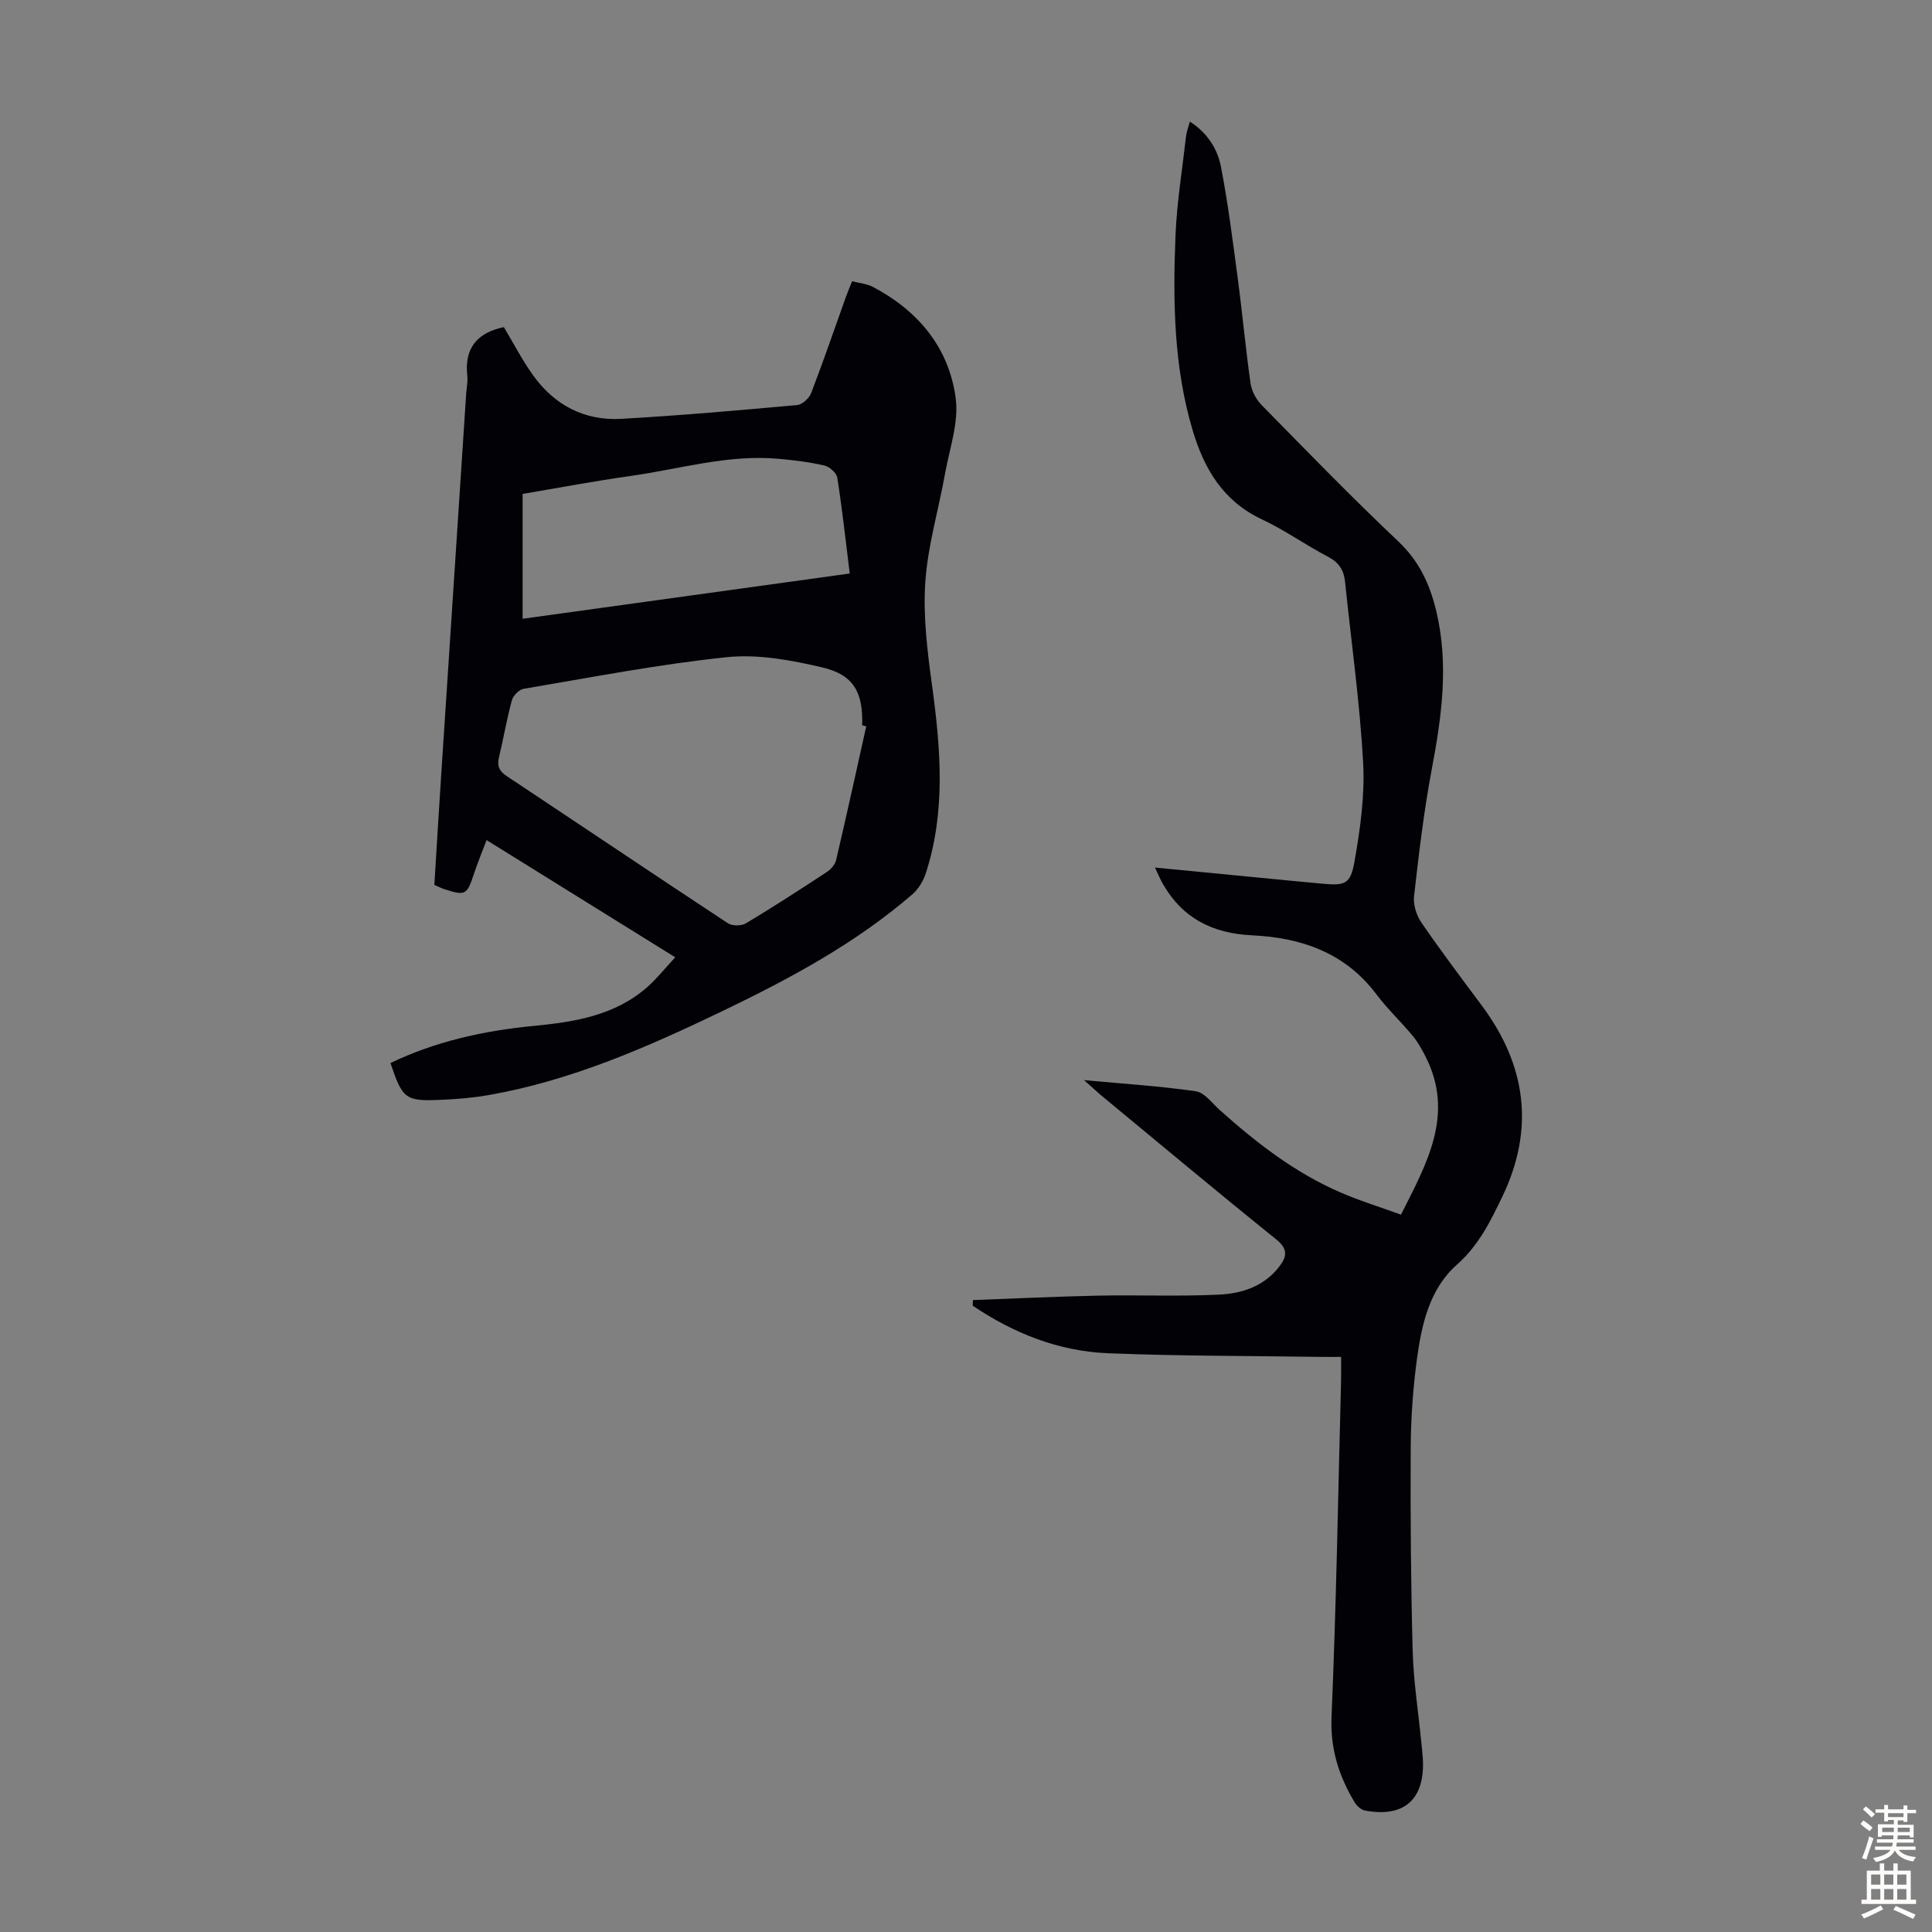 <svg enable-background="new 0 0 400 400" viewBox="0 0 400 400" xmlns="http://www.w3.org/2000/svg"><rect x="0" y="0" width="400" height="400" fill="#808080" stroke="none"/><path d="m224.44 223.63c8.38.78 15.81 1.24 23.15 2.31 1.79.26 3.35 2.45 4.92 3.86 7.53 6.74 15.47 12.91 24.8 16.99 4.07 1.78 8.35 3.09 12.75 4.69 5.37-10.65 11.18-20.81 5.04-32.82-.75-1.47-1.58-2.95-2.62-4.21-2.43-2.92-5.23-5.56-7.51-8.59-6.47-8.61-15.55-11.73-25.71-12.21-8.17-.38-14.43-3.51-18.52-10.68-.53-.93-.93-1.92-1.62-3.35 10.12.98 19.67 1.91 29.21 2.83 1.78.17 3.56.34 5.34.5 4.77.43 5.92.2 6.76-4.55 1.2-6.77 2.17-13.76 1.79-20.58-.69-12.49-2.46-24.91-3.74-37.37-.25-2.41-1.26-4-3.52-5.18-4.65-2.43-8.97-5.53-13.71-7.75-8.01-3.76-11.95-10.45-14.32-18.42-3.92-13.16-4.1-26.71-3.56-40.25.28-6.9 1.41-13.77 2.19-20.65.11-.96.48-1.88.79-3.02 3.65 2.34 5.72 5.66 6.44 9.37 1.48 7.65 2.45 15.42 3.48 23.15.96 7.2 1.61 14.45 2.64 21.64.23 1.61 1.16 3.38 2.31 4.54 9.33 9.5 18.61 19.07 28.28 28.21 4.32 4.08 6.52 8.85 7.85 14.38 2.66 11.08 1.13 21.95-.94 32.91-1.63 8.67-2.66 17.46-3.65 26.22-.2 1.76.53 3.96 1.56 5.46 3.99 5.81 8.23 11.44 12.44 17.09 9.24 12.4 11.04 25.57 4.24 39.68-2.46 5.11-4.87 10.03-9.37 14.01-5.69 5.03-7.32 12.44-8.29 19.69-.81 6.08-1.24 12.26-1.27 18.39-.07 13.98.03 27.97.41 41.95.17 6.24 1.16 12.46 1.77 18.7.12 1.22.27 2.45.34 3.68.43 8.27-3.88 12.13-12 10.6-.8-.15-1.69-.97-2.14-1.72-3.25-5.43-5.05-11.04-4.77-17.68.98-23.13 1.37-46.29 1.97-69.44.04-1.55.01-3.09.01-5.08-1.43 0-2.73.02-4.03 0-14.76-.22-29.53-.16-44.27-.76-10.22-.42-19.52-4.14-27.97-9.84.02-.39.03-.77.05-1.16 8.61-.32 17.22-.74 25.84-.92 8.37-.17 16.76.19 25.12-.21 4.7-.23 9.26-1.69 12.41-5.74 1.66-2.14 1.91-3.7-.64-5.75-12.29-9.89-24.39-20.02-36.55-30.07-.82-.72-1.6-1.46-3.18-2.85z" fill="#010106"/><path d="m139.8 198.2c-13.36-8.3-26.07-16.2-39.06-24.27-.95 2.52-1.89 4.77-2.65 7.08-1.4 4.27-1.76 4.5-6.12 3.07-.63-.21-1.23-.52-2.04-.87.46-7.44.9-14.9 1.39-22.36 1.72-26.45 3.46-52.91 5.2-79.36.08-1.23.37-2.48.23-3.68-.65-5.75 2.08-8.94 7.57-10.08 1.97 3.27 3.79 6.85 6.12 10.07 4.42 6.12 10.62 9.34 18.17 8.92 12.16-.69 24.3-1.76 36.44-2.86 1.06-.1 2.49-1.41 2.9-2.49 2.52-6.57 4.8-13.23 7.17-19.85.37-1.03.8-2.04 1.3-3.29 1.56.41 3.07.52 4.3 1.17 9.36 4.92 15.72 12.54 17.14 22.97.69 5.07-1.28 10.54-2.22 15.79-1.34 7.48-3.57 14.88-4.07 22.4-.47 7.06.43 14.29 1.4 21.35 1.78 13.06 2.87 26.04-1.28 38.85-.52 1.59-1.5 3.28-2.75 4.36-11.78 10.18-25.37 17.48-39.3 24.18-15.53 7.46-31.27 14.4-48.4 17.41-3.29.58-6.66.86-10 1-7.31.32-7.9-.18-10.4-7.62 9.36-4.49 19.33-6.69 29.6-7.68 8.55-.82 16.92-2.15 23.66-8.12 1.95-1.75 3.62-3.85 5.7-6.09zm39.55-47.84c-.28-.06-.56-.12-.84-.18.2-6.77-1.73-10.47-8.23-11.99-6.43-1.51-13.32-2.8-19.79-2.13-14.1 1.46-28.08 4.19-42.08 6.55-.95.16-2.18 1.42-2.44 2.4-1.06 3.88-1.72 7.86-2.66 11.77-.43 1.78.02 2.85 1.58 3.89 15.28 10.14 30.5 20.39 45.81 30.48.89.59 2.79.58 3.73.02 5.66-3.39 11.2-6.98 16.71-10.6.85-.56 1.75-1.53 1.96-2.47 2.17-9.23 4.19-18.49 6.25-27.74zm-71.15-22.25c22.76-3.15 45.27-6.26 67.73-9.37-.85-6.85-1.56-13.37-2.58-19.85-.15-.98-1.61-2.27-2.67-2.51-3.14-.72-6.37-1.12-9.58-1.4-10.41-.92-20.38 2.13-30.52 3.56-7.49 1.05-14.92 2.46-22.38 3.72z" fill="#010106"/><g fill="#fcfbfa"><path d="m385.2 377.6.6-.7c.6.4 1.3.9 1.9 1.5l-.6.7c-.8-.5-1.4-1-1.9-1.5zm.3 7.1c.6-1.4 1.1-2.9 1.5-4.5.3.1.6.3.9.4-.5 1.4-1 2.9-1.5 4.4zm.2-10.1.6-.6c.7.5 1.3 1.1 1.9 1.6l-.7.7c-.6-.6-1.2-1.2-1.8-1.7zm8.4-.8h.8v.9h1.8v.7h-1.8v1.8h-.8v-.3h-1.2v.9h3.3v2.6h-.8v-.4h-2.5c0 .3 0 .6-.1.8h3.4v.7h-3.5c0 .3-.1.6-.1.8h4v.7h-3.5c.7.9 1.9 1.3 3.6 1.5-.2.2-.4.5-.6.9-1.9-.3-3.2-1.1-3.8-2.3-.5 1.1-1.8 2-3.9 2.4-.2-.3-.4-.5-.6-.8 1.9-.4 3.1-.9 3.6-1.7h-3.2v-.7h3.5c.1-.2.1-.5.2-.8h-3.3v-.7h3.4c0-.2 0-.5 0-.8h-2.4v.3h-.8v-2.6h3.3v-.9h-1.2v.3h-.8v-1.8h-1.8v-.7h1.8v-.9h.8v.9h3.2zm-4.4 5.5h2.4c0-.3 0-.6 0-.9h-2.4zm1.2-3.1h3.2v-.8h-3.2zm4.4 2.2h-2.4v.9h2.5v-.9z"/><path d="m389.2 385.8h.9v1.5h1.9v-1.5h.9v1.5h2.7v6h1.1v.9h-11.3v-.9h1.1v-6h2.7zm.2 8.7.5.8c-1.2.6-2.5 1.3-4 1.9-.2-.3-.3-.6-.6-.8 1.6-.6 3-1.3 4.1-1.9zm-2-4.3h1.9v-2.1h-1.9zm0 3.1h1.9v-2.2h-1.9zm2.7-3.1h1.9v-2.1h-1.9zm0 3.1h1.9v-2.2h-1.9zm2.4 1.3c1.4.6 2.7 1.2 4.1 1.8l-.5.9c-1.5-.7-2.8-1.4-4.1-1.9zm2.2-6.5h-1.9v2.1h1.9zm-1.9 5.2h1.9v-2.2h-1.9z"/></g></svg>